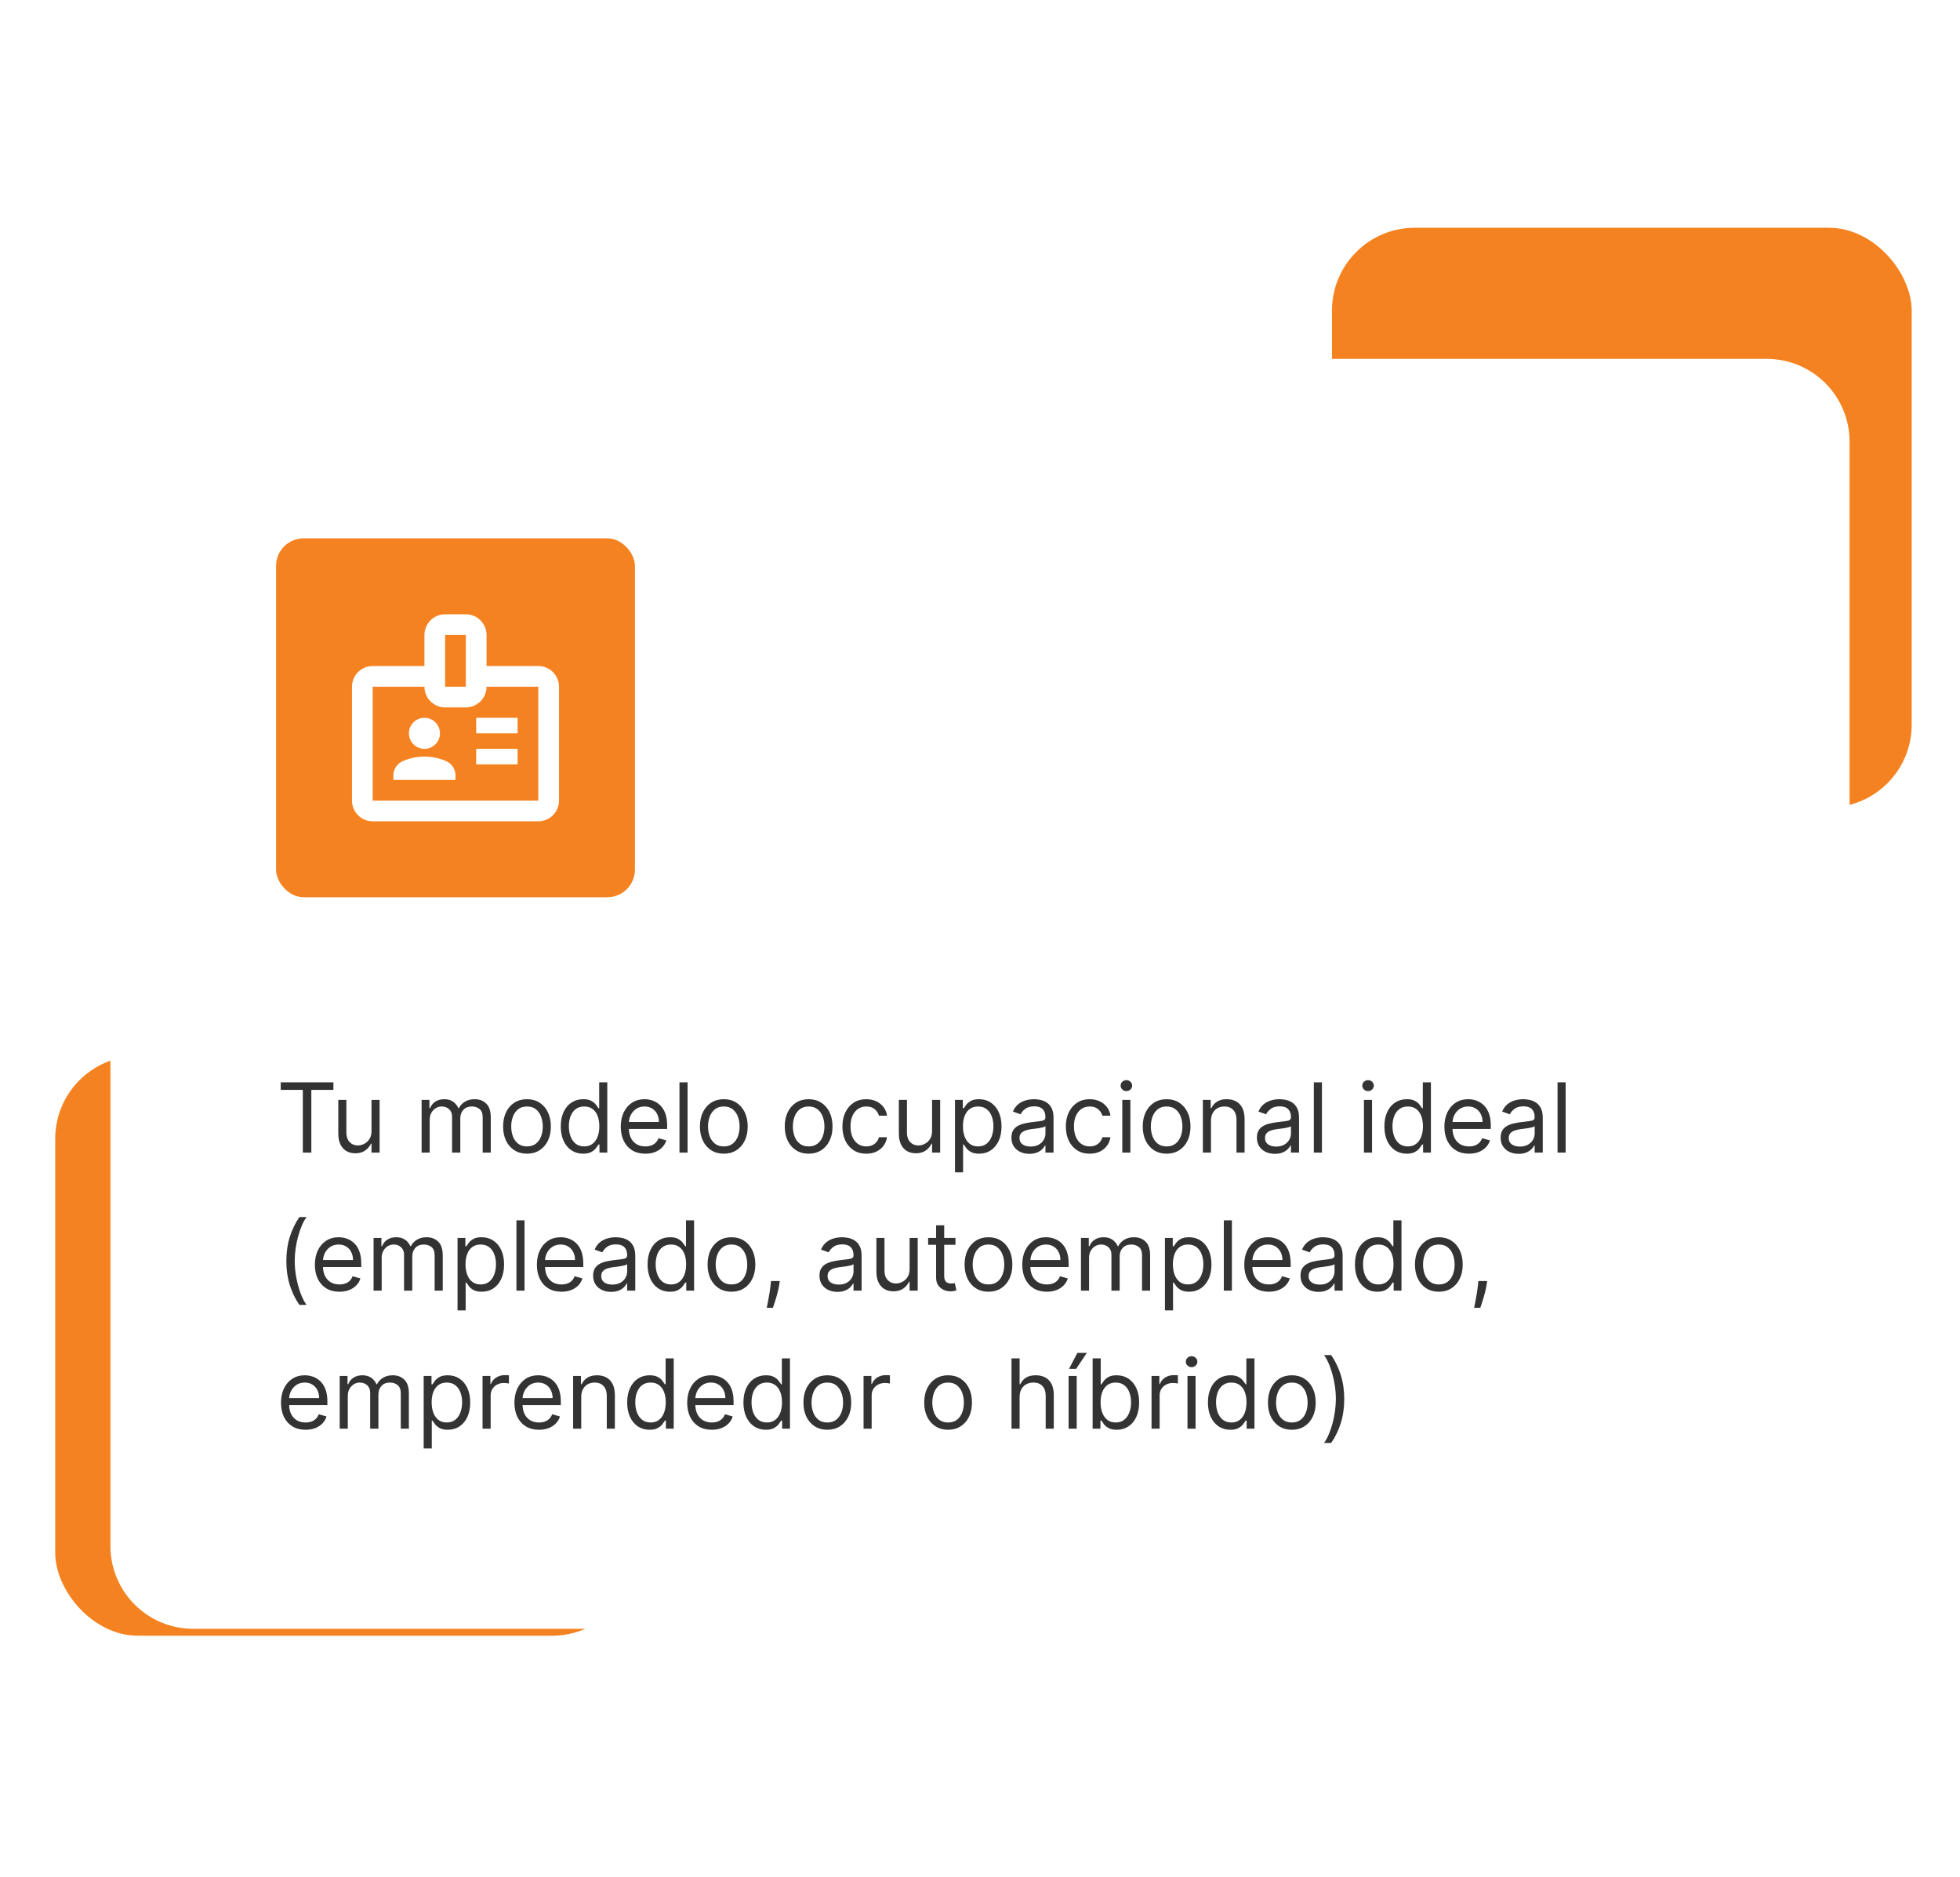 <svg width="284" height="272" viewBox="0 0 284 272" fill="none" xmlns="http://www.w3.org/2000/svg">
<rect x="193" y="33" width="84" height="84" rx="12" fill="#F58220"/>
<rect x="8" y="153" width="84" height="84" rx="12" fill="#F58220"/>
<g filter="url(#filter0_dd_21_4226)">
<path d="M16 56C16 49.373 21.373 44 28 44H256C262.627 44 268 49.373 268 56V216C268 222.627 262.627 228 256 228H28C21.373 228 16 222.627 16 216V56Z" fill="white"/>
<g filter="url(#filter1_dd_21_4226)">
<rect x="40" y="68" width="52" height="52" rx="4" fill="#F58220"/>
<path d="M75 94H69V96.25H75V94Z" fill="white"/>
<path d="M75 98.5H69V100.75H75V98.5Z" fill="white"/>
<path d="M78 86.5H70.5V82C70.5 80.35 69.15 79 67.5 79H64.5C62.85 79 61.5 80.35 61.5 82V86.5H54C52.35 86.5 51 87.85 51 89.5V106C51 107.65 52.35 109 54 109H78C79.65 109 81 107.65 81 106V89.5C81 87.85 79.65 86.5 78 86.5ZM64.5 82H67.5V89.5H64.5V82ZM78 106H54V89.5H61.5C61.5 91.15 62.85 92.5 64.5 92.5H67.5C69.15 92.5 70.5 91.15 70.5 89.5H78V106Z" fill="white"/>
<path d="M61.5 98.5C62.743 98.5 63.75 97.493 63.75 96.25C63.75 95.007 62.743 94 61.5 94C60.257 94 59.25 95.007 59.25 96.25C59.25 97.493 60.257 98.5 61.5 98.5Z" fill="white"/>
<path d="M64.62 100.27C63.66 99.85 62.61 99.625 61.5 99.625C60.39 99.625 59.34 99.85 58.38 100.27C57.54 100.63 57 101.44 57 102.355V103H66V102.355C66 101.44 65.46 100.63 64.62 100.27Z" fill="white"/>
</g>
<path d="M40.676 149.912V148.818H48.312V149.912H45.111V159H43.878V149.912H40.676ZM53.83 155.878V151.364H55.003V159H53.83V157.707H53.75C53.571 158.095 53.293 158.425 52.915 158.697C52.537 158.965 52.06 159.099 51.483 159.099C51.006 159.099 50.582 158.995 50.21 158.786C49.839 158.574 49.547 158.256 49.335 157.832C49.123 157.404 49.017 156.866 49.017 156.216V151.364H50.191V156.136C50.191 156.693 50.346 157.137 50.658 157.469C50.973 157.8 51.374 157.966 51.861 157.966C52.153 157.966 52.449 157.891 52.751 157.742C53.056 157.593 53.311 157.364 53.517 157.056C53.725 156.748 53.83 156.355 53.83 155.878ZM61.09 159V151.364H62.223V152.557H62.322C62.481 152.149 62.738 151.833 63.093 151.607C63.448 151.379 63.874 151.264 64.371 151.264C64.874 151.264 65.294 151.379 65.629 151.607C65.967 151.833 66.23 152.149 66.419 152.557H66.499C66.694 152.162 66.987 151.849 67.379 151.617C67.77 151.382 68.239 151.264 68.785 151.264C69.468 151.264 70.027 151.478 70.461 151.906C70.895 152.33 71.112 152.991 71.112 153.889V159H69.939V153.889C69.939 153.326 69.785 152.923 69.477 152.681C69.168 152.439 68.805 152.318 68.388 152.318C67.851 152.318 67.435 152.481 67.14 152.805C66.845 153.127 66.697 153.535 66.697 154.028V159H65.504V153.77C65.504 153.336 65.363 152.986 65.082 152.721C64.8 152.452 64.437 152.318 63.993 152.318C63.688 152.318 63.403 152.399 63.138 152.562C62.876 152.724 62.664 152.95 62.501 153.238C62.342 153.523 62.263 153.853 62.263 154.227V159H61.09ZM76.36 159.159C75.67 159.159 75.066 158.995 74.545 158.667C74.028 158.339 73.624 157.88 73.332 157.29C73.044 156.7 72.9 156.01 72.9 155.222C72.9 154.426 73.044 153.732 73.332 153.138C73.624 152.545 74.028 152.085 74.545 151.756C75.066 151.428 75.67 151.264 76.36 151.264C77.049 151.264 77.652 151.428 78.169 151.756C78.69 152.085 79.094 152.545 79.382 153.138C79.674 153.732 79.82 154.426 79.82 155.222C79.82 156.01 79.674 156.7 79.382 157.29C79.094 157.88 78.69 158.339 78.169 158.667C77.652 158.995 77.049 159.159 76.36 159.159ZM76.36 158.105C76.883 158.105 77.314 157.971 77.652 157.702C77.99 157.434 78.241 157.081 78.403 156.643C78.566 156.206 78.647 155.732 78.647 155.222C78.647 154.711 78.566 154.236 78.403 153.795C78.241 153.354 77.99 152.998 77.652 152.726C77.314 152.454 76.883 152.318 76.36 152.318C75.836 152.318 75.405 152.454 75.067 152.726C74.729 152.998 74.479 153.354 74.316 153.795C74.154 154.236 74.073 154.711 74.073 155.222C74.073 155.732 74.154 156.206 74.316 156.643C74.479 157.081 74.729 157.434 75.067 157.702C75.405 157.971 75.836 158.105 76.36 158.105ZM84.495 159.159C83.858 159.159 83.296 158.998 82.809 158.677C82.322 158.352 81.941 157.895 81.666 157.305C81.391 156.711 81.253 156.01 81.253 155.202C81.253 154.4 81.391 153.704 81.666 153.114C81.941 152.524 82.324 152.068 82.814 151.746C83.305 151.425 83.871 151.264 84.514 151.264C85.011 151.264 85.404 151.347 85.693 151.513C85.984 151.675 86.206 151.861 86.359 152.07C86.515 152.275 86.636 152.444 86.722 152.577H86.821V148.818H87.995V159H86.861V157.827H86.722C86.636 157.966 86.513 158.142 86.354 158.354C86.195 158.562 85.968 158.75 85.673 158.915C85.378 159.078 84.985 159.159 84.495 159.159ZM84.654 158.105C85.124 158.105 85.522 157.982 85.847 157.737C86.172 157.489 86.418 157.146 86.588 156.708C86.757 156.267 86.841 155.759 86.841 155.182C86.841 154.612 86.758 154.113 86.593 153.685C86.427 153.254 86.181 152.92 85.857 152.681C85.532 152.439 85.131 152.318 84.654 152.318C84.156 152.318 83.742 152.446 83.411 152.701C83.083 152.953 82.836 153.296 82.67 153.73C82.507 154.161 82.426 154.645 82.426 155.182C82.426 155.725 82.509 156.219 82.675 156.663C82.844 157.104 83.093 157.455 83.421 157.717C83.752 157.976 84.163 158.105 84.654 158.105ZM93.508 159.159C92.772 159.159 92.138 158.997 91.604 158.672C91.074 158.344 90.664 157.886 90.376 157.3C90.091 156.71 89.948 156.024 89.948 155.241C89.948 154.459 90.091 153.77 90.376 153.173C90.664 152.573 91.065 152.106 91.579 151.771C92.096 151.433 92.699 151.264 93.389 151.264C93.786 151.264 94.179 151.33 94.567 151.463C94.955 151.596 95.308 151.811 95.626 152.109C95.944 152.404 96.198 152.795 96.386 153.283C96.576 153.77 96.67 154.37 96.67 155.082V155.58H90.784V154.565H95.477C95.477 154.134 95.391 153.75 95.218 153.412C95.049 153.074 94.807 152.807 94.492 152.612C94.181 152.416 93.813 152.318 93.389 152.318C92.921 152.318 92.517 152.434 92.176 152.666C91.838 152.895 91.577 153.193 91.395 153.561C91.213 153.929 91.122 154.323 91.122 154.744V155.42C91.122 155.997 91.221 156.486 91.42 156.887C91.622 157.285 91.902 157.588 92.26 157.797C92.618 158.002 93.034 158.105 93.508 158.105C93.816 158.105 94.095 158.062 94.343 157.976C94.595 157.886 94.812 157.754 94.995 157.578C95.177 157.399 95.318 157.177 95.417 156.912L96.551 157.23C96.431 157.615 96.231 157.953 95.949 158.244C95.667 158.533 95.319 158.758 94.905 158.92C94.491 159.08 94.025 159.159 93.508 159.159ZM99.628 148.818V159H98.455V148.818H99.628ZM104.879 159.159C104.19 159.159 103.585 158.995 103.065 158.667C102.548 158.339 102.143 157.88 101.852 157.29C101.563 156.7 101.419 156.01 101.419 155.222C101.419 154.426 101.563 153.732 101.852 153.138C102.143 152.545 102.548 152.085 103.065 151.756C103.585 151.428 104.19 151.264 104.879 151.264C105.569 151.264 106.172 151.428 106.689 151.756C107.209 152.085 107.614 152.545 107.902 153.138C108.194 153.732 108.339 154.426 108.339 155.222C108.339 156.01 108.194 156.7 107.902 157.29C107.614 157.88 107.209 158.339 106.689 158.667C106.172 158.995 105.569 159.159 104.879 159.159ZM104.879 158.105C105.403 158.105 105.834 157.971 106.172 157.702C106.51 157.434 106.76 157.081 106.923 156.643C107.085 156.206 107.166 155.732 107.166 155.222C107.166 154.711 107.085 154.236 106.923 153.795C106.76 153.354 106.51 152.998 106.172 152.726C105.834 152.454 105.403 152.318 104.879 152.318C104.356 152.318 103.925 152.454 103.587 152.726C103.249 152.998 102.998 153.354 102.836 153.795C102.674 154.236 102.592 154.711 102.592 155.222C102.592 155.732 102.674 156.206 102.836 156.643C102.998 157.081 103.249 157.434 103.587 157.702C103.925 157.971 104.356 158.105 104.879 158.105ZM117.17 159.159C116.481 159.159 115.876 158.995 115.356 158.667C114.839 158.339 114.434 157.88 114.143 157.29C113.854 156.7 113.71 156.01 113.71 155.222C113.71 154.426 113.854 153.732 114.143 153.138C114.434 152.545 114.839 152.085 115.356 151.756C115.876 151.428 116.481 151.264 117.17 151.264C117.86 151.264 118.463 151.428 118.98 151.756C119.5 152.085 119.905 152.545 120.193 153.138C120.485 153.732 120.631 154.426 120.631 155.222C120.631 156.01 120.485 156.7 120.193 157.29C119.905 157.88 119.5 158.339 118.98 158.667C118.463 158.995 117.86 159.159 117.17 159.159ZM117.17 158.105C117.694 158.105 118.125 157.971 118.463 157.702C118.801 157.434 119.051 157.081 119.214 156.643C119.376 156.206 119.457 155.732 119.457 155.222C119.457 154.711 119.376 154.236 119.214 153.795C119.051 153.354 118.801 152.998 118.463 152.726C118.125 152.454 117.694 152.318 117.17 152.318C116.647 152.318 116.216 152.454 115.878 152.726C115.54 152.998 115.289 153.354 115.127 153.795C114.965 154.236 114.883 154.711 114.883 155.222C114.883 155.732 114.965 156.206 115.127 156.643C115.289 157.081 115.54 157.434 115.878 157.702C116.216 157.971 116.647 158.105 117.17 158.105ZM125.524 159.159C124.808 159.159 124.191 158.99 123.674 158.652C123.157 158.314 122.76 157.848 122.481 157.255C122.203 156.662 122.064 155.984 122.064 155.222C122.064 154.446 122.206 153.762 122.491 153.168C122.779 152.572 123.181 152.106 123.694 151.771C124.211 151.433 124.815 151.264 125.504 151.264C126.041 151.264 126.525 151.364 126.956 151.562C127.386 151.761 127.739 152.04 128.015 152.398C128.29 152.756 128.46 153.173 128.527 153.651H127.353C127.264 153.303 127.065 152.994 126.757 152.726C126.452 152.454 126.041 152.318 125.524 152.318C125.066 152.318 124.665 152.437 124.321 152.676C123.979 152.911 123.712 153.245 123.52 153.675C123.331 154.103 123.237 154.605 123.237 155.182C123.237 155.772 123.33 156.286 123.515 156.723C123.704 157.161 123.969 157.5 124.311 157.742C124.655 157.984 125.06 158.105 125.524 158.105C125.829 158.105 126.105 158.052 126.354 157.946C126.603 157.84 126.813 157.688 126.985 157.489C127.158 157.29 127.28 157.051 127.353 156.773H128.527C128.46 157.223 128.296 157.629 128.034 157.991C127.776 158.349 127.433 158.634 127.005 158.846C126.581 159.055 126.087 159.159 125.524 159.159ZM135.054 155.878V151.364H136.228V159H135.054V157.707H134.975C134.796 158.095 134.517 158.425 134.14 158.697C133.762 158.965 133.284 159.099 132.708 159.099C132.23 159.099 131.806 158.995 131.435 158.786C131.064 158.574 130.772 158.256 130.56 157.832C130.348 157.404 130.242 156.866 130.242 156.216V151.364H131.415V156.136C131.415 156.693 131.571 157.137 131.882 157.469C132.197 157.8 132.598 157.966 133.086 157.966C133.377 157.966 133.674 157.891 133.975 157.742C134.28 157.593 134.536 157.364 134.741 157.056C134.95 156.748 135.054 156.355 135.054 155.878ZM138.377 161.864V151.364H139.51V152.577H139.649C139.735 152.444 139.855 152.275 140.007 152.07C140.163 151.861 140.385 151.675 140.673 151.513C140.965 151.347 141.36 151.264 141.857 151.264C142.5 151.264 143.066 151.425 143.557 151.746C144.048 152.068 144.43 152.524 144.705 153.114C144.981 153.704 145.118 154.4 145.118 155.202C145.118 156.01 144.981 156.711 144.705 157.305C144.43 157.895 144.049 158.352 143.562 158.677C143.075 158.998 142.513 159.159 141.877 159.159C141.386 159.159 140.993 159.078 140.698 158.915C140.403 158.75 140.176 158.562 140.017 158.354C139.858 158.142 139.735 157.966 139.649 157.827H139.55V161.864H138.377ZM139.53 155.182C139.53 155.759 139.615 156.267 139.784 156.708C139.953 157.146 140.2 157.489 140.524 157.737C140.849 157.982 141.247 158.105 141.718 158.105C142.208 158.105 142.617 157.976 142.945 157.717C143.277 157.455 143.526 157.104 143.691 156.663C143.86 156.219 143.945 155.725 143.945 155.182C143.945 154.645 143.862 154.161 143.696 153.73C143.534 153.296 143.287 152.953 142.955 152.701C142.627 152.446 142.215 152.318 141.718 152.318C141.24 152.318 140.839 152.439 140.514 152.681C140.19 152.92 139.944 153.254 139.779 153.685C139.613 154.113 139.53 154.612 139.53 155.182ZM149.155 159.179C148.671 159.179 148.232 159.088 147.838 158.906C147.443 158.72 147.13 158.453 146.898 158.105C146.666 157.754 146.55 157.33 146.55 156.832C146.55 156.395 146.636 156.04 146.808 155.768C146.981 155.493 147.211 155.278 147.499 155.122C147.788 154.966 148.106 154.85 148.454 154.774C148.805 154.695 149.158 154.632 149.513 154.585C149.977 154.526 150.353 154.481 150.642 154.451C150.933 154.418 151.145 154.363 151.278 154.287C151.414 154.211 151.482 154.078 151.482 153.889V153.849C151.482 153.359 151.347 152.978 151.079 152.706C150.814 152.434 150.411 152.298 149.871 152.298C149.311 152.298 148.872 152.421 148.553 152.666C148.235 152.911 148.012 153.173 147.882 153.452L146.769 153.054C146.968 152.59 147.233 152.229 147.564 151.97C147.899 151.708 148.263 151.526 148.658 151.423C149.056 151.317 149.447 151.264 149.831 151.264C150.076 151.264 150.358 151.294 150.676 151.354C150.998 151.41 151.308 151.528 151.606 151.707C151.908 151.886 152.158 152.156 152.357 152.517C152.556 152.878 152.655 153.362 152.655 153.969V159H151.482V157.966H151.422C151.343 158.132 151.21 158.309 151.024 158.498C150.839 158.687 150.592 158.848 150.284 158.98C149.975 159.113 149.599 159.179 149.155 159.179ZM149.334 158.125C149.798 158.125 150.189 158.034 150.507 157.852C150.829 157.669 151.071 157.434 151.233 157.146C151.399 156.857 151.482 156.554 151.482 156.236V155.162C151.432 155.222 151.323 155.276 151.154 155.326C150.988 155.372 150.796 155.414 150.577 155.45C150.361 155.483 150.151 155.513 149.945 155.54C149.743 155.563 149.579 155.583 149.453 155.599C149.148 155.639 148.863 155.704 148.598 155.793C148.336 155.879 148.124 156.01 147.962 156.186C147.803 156.358 147.723 156.594 147.723 156.892C147.723 157.3 147.874 157.608 148.176 157.817C148.481 158.022 148.867 158.125 149.334 158.125ZM157.899 159.159C157.183 159.159 156.566 158.99 156.049 158.652C155.532 158.314 155.135 157.848 154.856 157.255C154.578 156.662 154.439 155.984 154.439 155.222C154.439 154.446 154.581 153.762 154.866 153.168C155.154 152.572 155.556 152.106 156.069 151.771C156.586 151.433 157.19 151.264 157.879 151.264C158.416 151.264 158.9 151.364 159.331 151.562C159.761 151.761 160.114 152.04 160.39 152.398C160.665 152.756 160.835 153.173 160.902 153.651H159.728C159.639 153.303 159.44 152.994 159.132 152.726C158.827 152.454 158.416 152.318 157.899 152.318C157.441 152.318 157.04 152.437 156.696 152.676C156.354 152.911 156.087 153.245 155.895 153.675C155.706 154.103 155.612 154.605 155.612 155.182C155.612 155.772 155.705 156.286 155.89 156.723C156.079 157.161 156.344 157.5 156.686 157.742C157.03 157.984 157.435 158.105 157.899 158.105C158.204 158.105 158.48 158.052 158.729 157.946C158.978 157.84 159.188 157.688 159.36 157.489C159.533 157.29 159.655 157.051 159.728 156.773H160.902C160.835 157.223 160.671 157.629 160.409 157.991C160.151 158.349 159.808 158.634 159.38 158.846C158.956 159.055 158.462 159.159 157.899 159.159ZM162.617 159V151.364H163.79V159H162.617ZM163.213 150.091C162.985 150.091 162.788 150.013 162.622 149.857C162.459 149.701 162.378 149.514 162.378 149.295C162.378 149.077 162.459 148.889 162.622 148.734C162.788 148.578 162.985 148.5 163.213 148.5C163.442 148.5 163.638 148.578 163.8 148.734C163.966 148.889 164.049 149.077 164.049 149.295C164.049 149.514 163.966 149.701 163.8 149.857C163.638 150.013 163.442 150.091 163.213 150.091ZM169.041 159.159C168.352 159.159 167.747 158.995 167.227 158.667C166.71 158.339 166.305 157.88 166.014 157.29C165.725 156.7 165.581 156.01 165.581 155.222C165.581 154.426 165.725 153.732 166.014 153.138C166.305 152.545 166.71 152.085 167.227 151.756C167.747 151.428 168.352 151.264 169.041 151.264C169.731 151.264 170.334 151.428 170.851 151.756C171.371 152.085 171.776 152.545 172.064 153.138C172.356 153.732 172.502 154.426 172.502 155.222C172.502 156.01 172.356 156.7 172.064 157.29C171.776 157.88 171.371 158.339 170.851 158.667C170.334 158.995 169.731 159.159 169.041 159.159ZM169.041 158.105C169.565 158.105 169.996 157.971 170.334 157.702C170.672 157.434 170.922 157.081 171.085 156.643C171.247 156.206 171.328 155.732 171.328 155.222C171.328 154.711 171.247 154.236 171.085 153.795C170.922 153.354 170.672 152.998 170.334 152.726C169.996 152.454 169.565 152.318 169.041 152.318C168.518 152.318 168.087 152.454 167.749 152.726C167.411 152.998 167.16 153.354 166.998 153.795C166.836 154.236 166.754 154.711 166.754 155.222C166.754 155.732 166.836 156.206 166.998 156.643C167.16 157.081 167.411 157.434 167.749 157.702C168.087 157.971 168.518 158.105 169.041 158.105ZM175.466 154.406V159H174.293V151.364H175.426V152.557H175.526C175.705 152.169 175.976 151.857 176.341 151.622C176.705 151.384 177.176 151.264 177.753 151.264C178.27 151.264 178.722 151.37 179.11 151.582C179.498 151.791 179.799 152.109 180.015 152.537C180.23 152.961 180.338 153.498 180.338 154.148V159H179.165V154.227C179.165 153.627 179.009 153.16 178.697 152.825C178.386 152.487 177.958 152.318 177.415 152.318C177.04 152.318 176.705 152.399 176.411 152.562C176.119 152.724 175.888 152.961 175.719 153.273C175.55 153.584 175.466 153.962 175.466 154.406ZM184.729 159.179C184.245 159.179 183.806 159.088 183.412 158.906C183.017 158.72 182.704 158.453 182.472 158.105C182.24 157.754 182.124 157.33 182.124 156.832C182.124 156.395 182.21 156.04 182.383 155.768C182.555 155.493 182.785 155.278 183.074 155.122C183.362 154.966 183.68 154.85 184.028 154.774C184.38 154.695 184.733 154.632 185.087 154.585C185.551 154.526 185.927 154.481 186.216 154.451C186.507 154.418 186.72 154.363 186.852 154.287C186.988 154.211 187.056 154.078 187.056 153.889V153.849C187.056 153.359 186.922 152.978 186.653 152.706C186.388 152.434 185.985 152.298 185.445 152.298C184.885 152.298 184.446 152.421 184.128 152.666C183.809 152.911 183.586 153.173 183.456 153.452L182.343 153.054C182.542 152.59 182.807 152.229 183.138 151.97C183.473 151.708 183.838 151.526 184.232 151.423C184.63 151.317 185.021 151.264 185.405 151.264C185.651 151.264 185.932 151.294 186.251 151.354C186.572 151.41 186.882 151.528 187.18 151.707C187.482 151.886 187.732 152.156 187.931 152.517C188.13 152.878 188.229 153.362 188.229 153.969V159H187.056V157.966H186.996C186.917 158.132 186.784 158.309 186.599 158.498C186.413 158.687 186.166 158.848 185.858 158.98C185.55 159.113 185.173 159.179 184.729 159.179ZM184.908 158.125C185.372 158.125 185.763 158.034 186.081 157.852C186.403 157.669 186.645 157.434 186.807 157.146C186.973 156.857 187.056 156.554 187.056 156.236V155.162C187.006 155.222 186.897 155.276 186.728 155.326C186.562 155.372 186.37 155.414 186.151 155.45C185.936 155.483 185.725 155.513 185.52 155.54C185.318 155.563 185.153 155.583 185.028 155.599C184.723 155.639 184.438 155.704 184.172 155.793C183.911 155.879 183.698 156.01 183.536 156.186C183.377 156.358 183.297 156.594 183.297 156.892C183.297 157.3 183.448 157.608 183.75 157.817C184.055 158.022 184.441 158.125 184.908 158.125ZM191.544 148.818V159H190.371V148.818H191.544ZM197.631 159V151.364H198.804V159H197.631ZM198.227 150.091C197.998 150.091 197.801 150.013 197.635 149.857C197.473 149.701 197.392 149.514 197.392 149.295C197.392 149.077 197.473 148.889 197.635 148.734C197.801 148.578 197.998 148.5 198.227 148.5C198.456 148.5 198.651 148.578 198.814 148.734C198.979 148.889 199.062 149.077 199.062 149.295C199.062 149.514 198.979 149.701 198.814 149.857C198.651 150.013 198.456 150.091 198.227 150.091ZM203.836 159.159C203.2 159.159 202.638 158.998 202.151 158.677C201.664 158.352 201.283 157.895 201.007 157.305C200.732 156.711 200.595 156.01 200.595 155.202C200.595 154.4 200.732 153.704 201.007 153.114C201.283 152.524 201.665 152.068 202.156 151.746C202.646 151.425 203.213 151.264 203.856 151.264C204.353 151.264 204.746 151.347 205.034 151.513C205.326 151.675 205.548 151.861 205.701 152.07C205.856 152.275 205.977 152.444 206.064 152.577H206.163V148.818H207.336V159H206.203V157.827H206.064C205.977 157.966 205.855 158.142 205.696 158.354C205.537 158.562 205.31 158.75 205.015 158.915C204.72 159.078 204.327 159.159 203.836 159.159ZM203.995 158.105C204.466 158.105 204.864 157.982 205.189 157.737C205.513 157.489 205.76 157.146 205.929 156.708C206.098 156.267 206.183 155.759 206.183 155.182C206.183 154.612 206.1 154.113 205.934 153.685C205.769 153.254 205.523 152.92 205.199 152.681C204.874 152.439 204.473 152.318 203.995 152.318C203.498 152.318 203.084 152.446 202.752 152.701C202.424 152.953 202.177 153.296 202.012 153.73C201.849 154.161 201.768 154.645 201.768 155.182C201.768 155.725 201.851 156.219 202.017 156.663C202.186 157.104 202.434 157.455 202.762 157.717C203.094 157.976 203.505 158.105 203.995 158.105ZM212.85 159.159C212.114 159.159 211.479 158.997 210.946 158.672C210.415 158.344 210.006 157.886 209.718 157.3C209.433 156.71 209.29 156.024 209.29 155.241C209.29 154.459 209.433 153.77 209.718 153.173C210.006 152.573 210.407 152.106 210.921 151.771C211.438 151.433 212.041 151.264 212.73 151.264C213.128 151.264 213.521 151.33 213.909 151.463C214.297 151.596 214.65 151.811 214.968 152.109C215.286 152.404 215.539 152.795 215.728 153.283C215.917 153.77 216.012 154.37 216.012 155.082V155.58H210.125V154.565H214.819C214.819 154.134 214.732 153.75 214.56 153.412C214.391 153.074 214.149 152.807 213.834 152.612C213.523 152.416 213.155 152.318 212.73 152.318C212.263 152.318 211.859 152.434 211.517 152.666C211.179 152.895 210.919 153.193 210.737 153.561C210.555 153.929 210.463 154.323 210.463 154.744V155.42C210.463 155.997 210.563 156.486 210.762 156.887C210.964 157.285 211.244 157.588 211.602 157.797C211.96 158.002 212.376 158.105 212.85 158.105C213.158 158.105 213.436 158.062 213.685 157.976C213.937 157.886 214.154 157.754 214.336 157.578C214.519 157.399 214.659 157.177 214.759 156.912L215.892 157.23C215.773 157.615 215.573 157.953 215.291 158.244C215.009 158.533 214.661 158.758 214.247 158.92C213.833 159.08 213.367 159.159 212.85 159.159ZM220.044 159.179C219.56 159.179 219.121 159.088 218.726 158.906C218.332 158.72 218.019 158.453 217.787 158.105C217.555 157.754 217.439 157.33 217.439 156.832C217.439 156.395 217.525 156.04 217.697 155.768C217.869 155.493 218.1 155.278 218.388 155.122C218.676 154.966 218.995 154.85 219.343 154.774C219.694 154.695 220.047 154.632 220.402 154.585C220.866 154.526 221.242 154.481 221.53 154.451C221.822 154.418 222.034 154.363 222.167 154.287C222.302 154.211 222.37 154.078 222.37 153.889V153.849C222.37 153.359 222.236 152.978 221.968 152.706C221.703 152.434 221.3 152.298 220.76 152.298C220.199 152.298 219.76 152.421 219.442 152.666C219.124 152.911 218.9 153.173 218.771 153.452L217.657 153.054C217.856 152.59 218.121 152.229 218.453 151.97C218.788 151.708 219.152 151.526 219.547 151.423C219.944 151.317 220.335 151.264 220.72 151.264C220.965 151.264 221.247 151.294 221.565 151.354C221.886 151.41 222.196 151.528 222.495 151.707C222.796 151.886 223.047 152.156 223.245 152.517C223.444 152.878 223.544 153.362 223.544 153.969V159H222.37V157.966H222.311C222.231 158.132 222.099 158.309 221.913 158.498C221.727 158.687 221.48 158.848 221.172 158.98C220.864 159.113 220.488 159.179 220.044 159.179ZM220.223 158.125C220.687 158.125 221.078 158.034 221.396 157.852C221.717 157.669 221.959 157.434 222.122 157.146C222.288 156.857 222.37 156.554 222.37 156.236V155.162C222.321 155.222 222.211 155.276 222.042 155.326C221.877 155.372 221.684 155.414 221.466 155.45C221.25 155.483 221.04 155.513 220.834 155.54C220.632 155.563 220.468 155.583 220.342 155.599C220.037 155.639 219.752 155.704 219.487 155.793C219.225 155.879 219.013 156.01 218.85 156.186C218.691 156.358 218.612 156.594 218.612 156.892C218.612 157.3 218.763 157.608 219.064 157.817C219.369 158.022 219.755 158.125 220.223 158.125ZM226.858 148.818V159H225.685V148.818H226.858ZM41.492 174.705C41.492 173.452 41.654 172.3 41.979 171.249C42.307 170.195 42.774 169.226 43.381 168.341H44.415C44.176 168.669 43.952 169.073 43.744 169.554C43.538 170.031 43.358 170.557 43.202 171.13C43.046 171.7 42.923 172.29 42.834 172.9C42.748 173.51 42.705 174.111 42.705 174.705C42.705 175.493 42.781 176.294 42.933 177.106C43.086 177.918 43.291 178.672 43.55 179.368C43.808 180.064 44.097 180.631 44.415 181.068H43.381C42.774 180.183 42.307 179.215 41.979 178.165C41.654 177.111 41.492 175.957 41.492 174.705ZM49.184 179.159C48.448 179.159 47.813 178.997 47.28 178.672C46.749 178.344 46.34 177.886 46.052 177.3C45.767 176.71 45.624 176.024 45.624 175.241C45.624 174.459 45.767 173.77 46.052 173.173C46.34 172.573 46.741 172.106 47.255 171.771C47.772 171.433 48.375 171.264 49.065 171.264C49.462 171.264 49.855 171.33 50.243 171.463C50.63 171.596 50.983 171.811 51.302 172.109C51.62 172.404 51.873 172.795 52.062 173.283C52.251 173.77 52.346 174.37 52.346 175.082V175.58H46.459V174.565H51.153C51.153 174.134 51.066 173.75 50.894 173.412C50.725 173.074 50.483 172.807 50.168 172.612C49.857 172.416 49.489 172.318 49.065 172.318C48.597 172.318 48.193 172.434 47.851 172.666C47.513 172.895 47.253 173.193 47.071 173.561C46.889 173.929 46.797 174.323 46.797 174.744V175.42C46.797 175.997 46.897 176.486 47.096 176.887C47.298 177.285 47.578 177.588 47.936 177.797C48.294 178.002 48.71 178.105 49.184 178.105C49.492 178.105 49.77 178.062 50.019 177.976C50.271 177.886 50.488 177.754 50.67 177.578C50.853 177.399 50.993 177.177 51.093 176.912L52.226 177.23C52.107 177.615 51.907 177.953 51.625 178.244C51.343 178.533 50.995 178.758 50.581 178.92C50.166 179.08 49.701 179.159 49.184 179.159ZM54.13 179V171.364H55.264V172.557H55.364C55.523 172.149 55.779 171.833 56.134 171.607C56.489 171.379 56.915 171.264 57.412 171.264C57.916 171.264 58.335 171.379 58.67 171.607C59.008 171.833 59.271 172.149 59.46 172.557H59.54C59.735 172.162 60.029 171.849 60.42 171.617C60.811 171.382 61.28 171.264 61.827 171.264C62.509 171.264 63.068 171.478 63.502 171.906C63.936 172.33 64.153 172.991 64.153 173.889V179H62.98V173.889C62.98 173.326 62.826 172.923 62.518 172.681C62.209 172.439 61.846 172.318 61.429 172.318C60.892 172.318 60.476 172.481 60.181 172.805C59.886 173.127 59.739 173.535 59.739 174.028V179H58.545V173.77C58.545 173.336 58.404 172.986 58.123 172.721C57.841 172.452 57.478 172.318 57.034 172.318C56.729 172.318 56.444 172.399 56.179 172.562C55.917 172.724 55.705 172.95 55.542 173.238C55.383 173.523 55.304 173.853 55.304 174.227V179H54.13ZM66.299 181.864V171.364H67.432V172.577H67.571C67.657 172.444 67.777 172.275 67.929 172.07C68.085 171.861 68.307 171.675 68.595 171.513C68.887 171.347 69.281 171.264 69.779 171.264C70.422 171.264 70.988 171.425 71.479 171.746C71.969 172.068 72.352 172.524 72.627 173.114C72.902 173.704 73.04 174.4 73.04 175.202C73.04 176.01 72.902 176.711 72.627 177.305C72.352 177.895 71.971 178.352 71.484 178.677C70.997 178.998 70.435 179.159 69.799 179.159C69.308 179.159 68.915 179.078 68.62 178.915C68.325 178.75 68.098 178.562 67.939 178.354C67.78 178.142 67.657 177.966 67.571 177.827H67.472V181.864H66.299ZM67.452 175.182C67.452 175.759 67.536 176.267 67.705 176.708C67.874 177.146 68.121 177.489 68.446 177.737C68.771 177.982 69.169 178.105 69.639 178.105C70.13 178.105 70.539 177.976 70.867 177.717C71.199 177.455 71.447 177.104 71.613 176.663C71.782 176.219 71.867 175.725 71.867 175.182C71.867 174.645 71.784 174.161 71.618 173.73C71.456 173.296 71.209 172.953 70.877 172.701C70.549 172.446 70.136 172.318 69.639 172.318C69.162 172.318 68.761 172.439 68.436 172.681C68.111 172.92 67.866 173.254 67.701 173.685C67.535 174.113 67.452 174.612 67.452 175.182ZM76.003 168.818V179H74.83V168.818H76.003ZM81.354 179.159C80.618 179.159 79.983 178.997 79.45 178.672C78.919 178.344 78.51 177.886 78.222 177.3C77.937 176.71 77.794 176.024 77.794 175.241C77.794 174.459 77.937 173.77 78.222 173.173C78.51 172.573 78.911 172.106 79.425 171.771C79.942 171.433 80.545 171.264 81.234 171.264C81.632 171.264 82.025 171.33 82.413 171.463C82.8 171.596 83.153 171.811 83.472 172.109C83.79 172.404 84.043 172.795 84.232 173.283C84.421 173.77 84.516 174.37 84.516 175.082V175.58H78.629V174.565H83.322C83.322 174.134 83.236 173.75 83.064 173.412C82.895 173.074 82.653 172.807 82.338 172.612C82.026 172.416 81.659 172.318 81.234 172.318C80.767 172.318 80.363 172.434 80.021 172.666C79.683 172.895 79.423 173.193 79.241 173.561C79.058 173.929 78.967 174.323 78.967 174.744V175.42C78.967 175.997 79.067 176.486 79.266 176.887C79.468 177.285 79.748 177.588 80.106 177.797C80.464 178.002 80.88 178.105 81.354 178.105C81.662 178.105 81.94 178.062 82.189 177.976C82.441 177.886 82.658 177.754 82.84 177.578C83.022 177.399 83.163 177.177 83.263 176.912L84.396 177.23C84.277 177.615 84.076 177.953 83.795 178.244C83.513 178.533 83.165 178.758 82.751 178.92C82.336 179.08 81.871 179.159 81.354 179.159ZM88.548 179.179C88.064 179.179 87.624 179.088 87.23 178.906C86.836 178.72 86.522 178.453 86.29 178.105C86.058 177.754 85.942 177.33 85.942 176.832C85.942 176.395 86.029 176.04 86.201 175.768C86.373 175.493 86.604 175.278 86.892 175.122C87.18 174.966 87.499 174.85 87.847 174.774C88.198 174.695 88.551 174.632 88.906 174.585C89.37 174.526 89.746 174.481 90.034 174.451C90.326 174.418 90.538 174.363 90.671 174.287C90.806 174.211 90.874 174.078 90.874 173.889V173.849C90.874 173.359 90.74 172.978 90.472 172.706C90.206 172.434 89.804 172.298 89.263 172.298C88.703 172.298 88.264 172.421 87.946 172.666C87.628 172.911 87.404 173.173 87.275 173.452L86.161 173.054C86.36 172.59 86.625 172.229 86.957 171.97C87.291 171.708 87.656 171.526 88.05 171.423C88.448 171.317 88.839 171.264 89.224 171.264C89.469 171.264 89.751 171.294 90.069 171.354C90.39 171.41 90.7 171.528 90.999 171.707C91.3 171.886 91.55 172.156 91.749 172.517C91.948 172.878 92.048 173.362 92.048 173.969V179H90.874V177.966H90.815C90.735 178.132 90.603 178.309 90.417 178.498C90.231 178.687 89.984 178.848 89.676 178.98C89.368 179.113 88.992 179.179 88.548 179.179ZM88.727 178.125C89.191 178.125 89.582 178.034 89.9 177.852C90.221 177.669 90.463 177.434 90.626 177.146C90.791 176.857 90.874 176.554 90.874 176.236V175.162C90.825 175.222 90.715 175.276 90.546 175.326C90.38 175.372 90.188 175.414 89.969 175.45C89.754 175.483 89.544 175.513 89.338 175.54C89.136 175.563 88.972 175.583 88.846 175.599C88.541 175.639 88.256 175.704 87.991 175.793C87.729 175.879 87.517 176.01 87.354 176.186C87.195 176.358 87.116 176.594 87.116 176.892C87.116 177.3 87.267 177.608 87.568 177.817C87.873 178.022 88.259 178.125 88.727 178.125ZM97.073 179.159C96.436 179.159 95.874 178.998 95.387 178.677C94.9 178.352 94.519 177.895 94.244 177.305C93.969 176.711 93.831 176.01 93.831 175.202C93.831 174.4 93.969 173.704 94.244 173.114C94.519 172.524 94.902 172.068 95.392 171.746C95.883 171.425 96.45 171.264 97.093 171.264C97.59 171.264 97.982 171.347 98.271 171.513C98.562 171.675 98.784 171.861 98.937 172.07C99.093 172.275 99.214 172.444 99.3 172.577H99.399V168.818H100.573V179H99.439V177.827H99.3C99.214 177.966 99.091 178.142 98.932 178.354C98.773 178.562 98.546 178.75 98.251 178.915C97.956 179.078 97.563 179.159 97.073 179.159ZM97.232 178.105C97.702 178.105 98.1 177.982 98.425 177.737C98.75 177.489 98.997 177.146 99.166 176.708C99.335 176.267 99.419 175.759 99.419 175.182C99.419 174.612 99.336 174.113 99.171 173.685C99.005 173.254 98.76 172.92 98.435 172.681C98.11 172.439 97.709 172.318 97.232 172.318C96.735 172.318 96.32 172.446 95.989 172.701C95.661 172.953 95.414 173.296 95.248 173.73C95.086 174.161 95.004 174.645 95.004 175.182C95.004 175.725 95.087 176.219 95.253 176.663C95.422 177.104 95.671 177.455 95.999 177.717C96.33 177.976 96.741 178.105 97.232 178.105ZM105.987 179.159C105.297 179.159 104.692 178.995 104.172 178.667C103.655 178.339 103.251 177.88 102.959 177.29C102.671 176.7 102.526 176.01 102.526 175.222C102.526 174.426 102.671 173.732 102.959 173.138C103.251 172.545 103.655 172.085 104.172 171.756C104.692 171.428 105.297 171.264 105.987 171.264C106.676 171.264 107.279 171.428 107.796 171.756C108.317 172.085 108.721 172.545 109.009 173.138C109.301 173.732 109.447 174.426 109.447 175.222C109.447 176.01 109.301 176.7 109.009 177.29C108.721 177.88 108.317 178.339 107.796 178.667C107.279 178.995 106.676 179.159 105.987 179.159ZM105.987 178.105C106.51 178.105 106.941 177.971 107.279 177.702C107.617 177.434 107.868 177.081 108.03 176.643C108.192 176.206 108.274 175.732 108.274 175.222C108.274 174.711 108.192 174.236 108.03 173.795C107.868 173.354 107.617 172.998 107.279 172.726C106.941 172.454 106.51 172.318 105.987 172.318C105.463 172.318 105.032 172.454 104.694 172.726C104.356 172.998 104.106 173.354 103.943 173.795C103.781 174.236 103.7 174.711 103.7 175.222C103.7 175.732 103.781 176.206 103.943 176.643C104.106 177.081 104.356 177.434 104.694 177.702C105.032 177.971 105.463 178.105 105.987 178.105ZM112.988 177.608L112.908 178.145C112.852 178.523 112.766 178.927 112.65 179.358C112.537 179.789 112.42 180.195 112.297 180.576C112.174 180.957 112.073 181.26 111.994 181.486H111.099C111.142 181.274 111.198 180.994 111.268 180.646C111.337 180.298 111.407 179.908 111.477 179.477C111.549 179.05 111.609 178.612 111.656 178.165L111.715 177.608H112.988ZM121.346 179.179C120.863 179.179 120.423 179.088 120.029 178.906C119.635 178.72 119.321 178.453 119.089 178.105C118.857 177.754 118.741 177.33 118.741 176.832C118.741 176.395 118.827 176.04 119 175.768C119.172 175.493 119.403 175.278 119.691 175.122C119.979 174.966 120.297 174.85 120.645 174.774C120.997 174.695 121.35 174.632 121.704 174.585C122.168 174.526 122.545 174.481 122.833 174.451C123.125 174.418 123.337 174.363 123.469 174.287C123.605 174.211 123.673 174.078 123.673 173.889V173.849C123.673 173.359 123.539 172.978 123.27 172.706C123.005 172.434 122.603 172.298 122.062 172.298C121.502 172.298 121.063 172.421 120.745 172.666C120.427 172.911 120.203 173.173 120.074 173.452L118.96 173.054C119.159 172.59 119.424 172.229 119.756 171.97C120.09 171.708 120.455 171.526 120.849 171.423C121.247 171.317 121.638 171.264 122.023 171.264C122.268 171.264 122.55 171.294 122.868 171.354C123.189 171.41 123.499 171.528 123.797 171.707C124.099 171.886 124.349 172.156 124.548 172.517C124.747 172.878 124.846 173.362 124.846 173.969V179H123.673V177.966H123.613C123.534 178.132 123.401 178.309 123.216 178.498C123.03 178.687 122.783 178.848 122.475 178.98C122.167 179.113 121.791 179.179 121.346 179.179ZM121.525 178.125C121.989 178.125 122.381 178.034 122.699 177.852C123.02 177.669 123.262 177.434 123.425 177.146C123.59 176.857 123.673 176.554 123.673 176.236V175.162C123.623 175.222 123.514 175.276 123.345 175.326C123.179 175.372 122.987 175.414 122.768 175.45C122.553 175.483 122.342 175.513 122.137 175.54C121.935 175.563 121.771 175.583 121.645 175.599C121.34 175.639 121.055 175.704 120.79 175.793C120.528 175.879 120.316 176.01 120.153 176.186C119.994 176.358 119.915 176.594 119.915 176.892C119.915 177.3 120.065 177.608 120.367 177.817C120.672 178.022 121.058 178.125 121.525 178.125ZM131.8 175.878V171.364H132.974V179H131.8V177.707H131.721C131.542 178.095 131.263 178.425 130.886 178.697C130.508 178.965 130.031 179.099 129.454 179.099C128.977 179.099 128.552 178.995 128.181 178.786C127.81 178.574 127.518 178.256 127.306 177.832C127.094 177.404 126.988 176.866 126.988 176.216V171.364H128.161V176.136C128.161 176.693 128.317 177.137 128.629 177.469C128.943 177.8 129.344 177.966 129.832 177.966C130.123 177.966 130.42 177.891 130.722 177.742C131.027 177.593 131.282 177.364 131.487 177.056C131.696 176.748 131.8 176.355 131.8 175.878ZM138.444 171.364V172.358H134.486V171.364H138.444ZM135.64 169.534H136.813V176.812C136.813 177.144 136.861 177.393 136.957 177.558C137.057 177.721 137.183 177.83 137.335 177.886C137.491 177.939 137.655 177.966 137.827 177.966C137.956 177.966 138.063 177.959 138.145 177.946C138.228 177.929 138.295 177.916 138.344 177.906L138.583 178.96C138.503 178.99 138.392 179.02 138.25 179.05C138.107 179.083 137.927 179.099 137.708 179.099C137.376 179.099 137.052 179.028 136.733 178.886C136.419 178.743 136.157 178.526 135.948 178.234C135.742 177.943 135.64 177.575 135.64 177.131V169.534ZM143.229 179.159C142.539 179.159 141.935 178.995 141.414 178.667C140.897 178.339 140.493 177.88 140.201 177.29C139.913 176.7 139.769 176.01 139.769 175.222C139.769 174.426 139.913 173.732 140.201 173.138C140.493 172.545 140.897 172.085 141.414 171.756C141.935 171.428 142.539 171.264 143.229 171.264C143.918 171.264 144.521 171.428 145.039 171.756C145.559 172.085 145.963 172.545 146.252 173.138C146.543 173.732 146.689 174.426 146.689 175.222C146.689 176.01 146.543 176.7 146.252 177.29C145.963 177.88 145.559 178.339 145.039 178.667C144.521 178.995 143.918 179.159 143.229 179.159ZM143.229 178.105C143.753 178.105 144.183 177.971 144.521 177.702C144.86 177.434 145.11 177.081 145.272 176.643C145.435 176.206 145.516 175.732 145.516 175.222C145.516 174.711 145.435 174.236 145.272 173.795C145.11 173.354 144.86 172.998 144.521 172.726C144.183 172.454 143.753 172.318 143.229 172.318C142.705 172.318 142.274 172.454 141.936 172.726C141.598 172.998 141.348 173.354 141.186 173.795C141.023 174.236 140.942 174.711 140.942 175.222C140.942 175.732 141.023 176.206 141.186 176.643C141.348 177.081 141.598 177.434 141.936 177.702C142.274 177.971 142.705 178.105 143.229 178.105ZM151.682 179.159C150.946 179.159 150.311 178.997 149.778 178.672C149.247 178.344 148.838 177.886 148.55 177.3C148.265 176.71 148.122 176.024 148.122 175.241C148.122 174.459 148.265 173.77 148.55 173.173C148.838 172.573 149.239 172.106 149.753 171.771C150.27 171.433 150.873 171.264 151.562 171.264C151.96 171.264 152.353 171.33 152.741 171.463C153.129 171.596 153.482 171.811 153.8 172.109C154.118 172.404 154.371 172.795 154.56 173.283C154.749 173.77 154.844 174.37 154.844 175.082V175.58H148.957V174.565H153.651C153.651 174.134 153.564 173.75 153.392 173.412C153.223 173.074 152.981 172.807 152.666 172.612C152.355 172.416 151.987 172.318 151.562 172.318C151.095 172.318 150.691 172.434 150.349 172.666C150.011 172.895 149.751 173.193 149.569 173.561C149.387 173.929 149.295 174.323 149.295 174.744V175.42C149.295 175.997 149.395 176.486 149.594 176.887C149.796 177.285 150.076 177.588 150.434 177.797C150.792 178.002 151.208 178.105 151.682 178.105C151.99 178.105 152.268 178.062 152.517 177.976C152.769 177.886 152.986 177.754 153.168 177.578C153.351 177.399 153.491 177.177 153.591 176.912L154.724 177.23C154.605 177.615 154.405 177.953 154.123 178.244C153.841 178.533 153.493 178.758 153.079 178.92C152.665 179.08 152.199 179.159 151.682 179.159ZM156.629 179V171.364H157.762V172.557H157.862C158.021 172.149 158.277 171.833 158.632 171.607C158.987 171.379 159.413 171.264 159.91 171.264C160.414 171.264 160.833 171.379 161.168 171.607C161.506 171.833 161.769 172.149 161.958 172.557H162.038C162.233 172.162 162.527 171.849 162.918 171.617C163.309 171.382 163.778 171.264 164.325 171.264C165.007 171.264 165.566 171.478 166 171.906C166.434 172.33 166.651 172.991 166.651 173.889V179H165.478V173.889C165.478 173.326 165.324 172.923 165.016 172.681C164.707 172.439 164.344 172.318 163.927 172.318C163.39 172.318 162.974 172.481 162.679 172.805C162.384 173.127 162.237 173.535 162.237 174.028V179H161.043V173.77C161.043 173.336 160.902 172.986 160.621 172.721C160.339 172.452 159.976 172.318 159.532 172.318C159.227 172.318 158.942 172.399 158.677 172.562C158.415 172.724 158.203 172.95 158.04 173.238C157.881 173.523 157.802 173.853 157.802 174.227V179H156.629ZM168.797 181.864V171.364H169.93V172.577H170.069C170.155 172.444 170.275 172.275 170.427 172.07C170.583 171.861 170.805 171.675 171.093 171.513C171.385 171.347 171.779 171.264 172.277 171.264C172.92 171.264 173.486 171.425 173.977 171.746C174.467 172.068 174.85 172.524 175.125 173.114C175.4 173.704 175.538 174.4 175.538 175.202C175.538 176.01 175.4 176.711 175.125 177.305C174.85 177.895 174.469 178.352 173.982 178.677C173.495 178.998 172.933 179.159 172.297 179.159C171.806 179.159 171.413 179.078 171.118 178.915C170.823 178.75 170.596 178.562 170.437 178.354C170.278 178.142 170.155 177.966 170.069 177.827H169.97V181.864H168.797ZM169.95 175.182C169.95 175.759 170.034 176.267 170.203 176.708C170.373 177.146 170.619 177.489 170.944 177.737C171.269 177.982 171.667 178.105 172.137 178.105C172.628 178.105 173.037 177.976 173.365 177.717C173.697 177.455 173.945 177.104 174.111 176.663C174.28 176.219 174.365 175.725 174.365 175.182C174.365 174.645 174.282 174.161 174.116 173.73C173.954 173.296 173.707 172.953 173.375 172.701C173.047 172.446 172.635 172.318 172.137 172.318C171.66 172.318 171.259 172.439 170.934 172.681C170.609 172.92 170.364 173.254 170.199 173.685C170.033 174.113 169.95 174.612 169.95 175.182ZM178.501 168.818V179H177.328V168.818H178.501ZM183.852 179.159C183.116 179.159 182.481 178.997 181.948 178.672C181.417 178.344 181.008 177.886 180.72 177.3C180.435 176.71 180.292 176.024 180.292 175.241C180.292 174.459 180.435 173.77 180.72 173.173C181.008 172.573 181.409 172.106 181.923 171.771C182.44 171.433 183.043 171.264 183.732 171.264C184.13 171.264 184.523 171.33 184.911 171.463C185.298 171.596 185.651 171.811 185.97 172.109C186.288 172.404 186.541 172.795 186.73 173.283C186.919 173.77 187.014 174.37 187.014 175.082V175.58H181.127V174.565H185.82C185.82 174.134 185.734 173.75 185.562 173.412C185.393 173.074 185.151 172.807 184.836 172.612C184.525 172.416 184.157 172.318 183.732 172.318C183.265 172.318 182.861 172.434 182.519 172.666C182.181 172.895 181.921 173.193 181.739 173.561C181.557 173.929 181.465 174.323 181.465 174.744V175.42C181.465 175.997 181.565 176.486 181.764 176.887C181.966 177.285 182.246 177.588 182.604 177.797C182.962 178.002 183.378 178.105 183.852 178.105C184.16 178.105 184.438 178.062 184.687 177.976C184.939 177.886 185.156 177.754 185.338 177.578C185.521 177.399 185.661 177.177 185.761 176.912L186.894 177.23C186.775 177.615 186.575 177.953 186.293 178.244C186.011 178.533 185.663 178.758 185.249 178.92C184.834 179.08 184.369 179.159 183.852 179.159ZM191.046 179.179C190.562 179.179 190.123 179.088 189.728 178.906C189.334 178.72 189.021 178.453 188.789 178.105C188.557 177.754 188.441 177.33 188.441 176.832C188.441 176.395 188.527 176.04 188.699 175.768C188.871 175.493 189.102 175.278 189.39 175.122C189.678 174.966 189.997 174.85 190.345 174.774C190.696 174.695 191.049 174.632 191.404 174.585C191.868 174.526 192.244 174.481 192.532 174.451C192.824 174.418 193.036 174.363 193.169 174.287C193.304 174.211 193.372 174.078 193.372 173.889V173.849C193.372 173.359 193.238 172.978 192.97 172.706C192.704 172.434 192.302 172.298 191.762 172.298C191.201 172.298 190.762 172.421 190.444 172.666C190.126 172.911 189.902 173.173 189.773 173.452L188.659 173.054C188.858 172.59 189.123 172.229 189.455 171.97C189.789 171.708 190.154 171.526 190.548 171.423C190.946 171.317 191.337 171.264 191.722 171.264C191.967 171.264 192.249 171.294 192.567 171.354C192.888 171.41 193.198 171.528 193.497 171.707C193.798 171.886 194.048 172.156 194.247 172.517C194.446 172.878 194.546 173.362 194.546 173.969V179H193.372V177.966H193.313C193.233 178.132 193.101 178.309 192.915 178.498C192.729 178.687 192.482 178.848 192.174 178.98C191.866 179.113 191.49 179.179 191.046 179.179ZM191.225 178.125C191.689 178.125 192.08 178.034 192.398 177.852C192.719 177.669 192.961 177.434 193.124 177.146C193.289 176.857 193.372 176.554 193.372 176.236V175.162C193.323 175.222 193.213 175.276 193.044 175.326C192.878 175.372 192.686 175.414 192.468 175.45C192.252 175.483 192.042 175.513 191.836 175.54C191.634 175.563 191.47 175.583 191.344 175.599C191.039 175.639 190.754 175.704 190.489 175.793C190.227 175.879 190.015 176.01 189.852 176.186C189.693 176.358 189.614 176.594 189.614 176.892C189.614 177.3 189.765 177.608 190.066 177.817C190.371 178.022 190.757 178.125 191.225 178.125ZM199.571 179.159C198.934 179.159 198.373 178.998 197.885 178.677C197.398 178.352 197.017 177.895 196.742 177.305C196.467 176.711 196.329 176.01 196.329 175.202C196.329 174.4 196.467 173.704 196.742 173.114C197.017 172.524 197.4 172.068 197.89 171.746C198.381 171.425 198.948 171.264 199.591 171.264C200.088 171.264 200.48 171.347 200.769 171.513C201.06 171.675 201.283 171.861 201.435 172.07C201.591 172.275 201.712 172.444 201.798 172.577H201.897V168.818H203.071V179H201.937V177.827H201.798C201.712 177.966 201.589 178.142 201.43 178.354C201.271 178.562 201.044 178.75 200.749 178.915C200.454 179.078 200.061 179.159 199.571 179.159ZM199.73 178.105C200.2 178.105 200.598 177.982 200.923 177.737C201.248 177.489 201.495 177.146 201.664 176.708C201.833 176.267 201.917 175.759 201.917 175.182C201.917 174.612 201.834 174.113 201.669 173.685C201.503 173.254 201.258 172.92 200.933 172.681C200.608 172.439 200.207 172.318 199.73 172.318C199.233 172.318 198.818 172.446 198.487 172.701C198.159 172.953 197.912 173.296 197.746 173.73C197.584 174.161 197.502 174.645 197.502 175.182C197.502 175.725 197.585 176.219 197.751 176.663C197.92 177.104 198.169 177.455 198.497 177.717C198.828 177.976 199.239 178.105 199.73 178.105ZM208.485 179.159C207.795 179.159 207.19 178.995 206.67 178.667C206.153 178.339 205.749 177.88 205.457 177.29C205.169 176.7 205.025 176.01 205.025 175.222C205.025 174.426 205.169 173.732 205.457 173.138C205.749 172.545 206.153 172.085 206.67 171.756C207.19 171.428 207.795 171.264 208.485 171.264C209.174 171.264 209.777 171.428 210.294 171.756C210.815 172.085 211.219 172.545 211.507 173.138C211.799 173.732 211.945 174.426 211.945 175.222C211.945 176.01 211.799 176.7 211.507 177.29C211.219 177.88 210.815 178.339 210.294 178.667C209.777 178.995 209.174 179.159 208.485 179.159ZM208.485 178.105C209.008 178.105 209.439 177.971 209.777 177.702C210.115 177.434 210.366 177.081 210.528 176.643C210.69 176.206 210.772 175.732 210.772 175.222C210.772 174.711 210.69 174.236 210.528 173.795C210.366 173.354 210.115 172.998 209.777 172.726C209.439 172.454 209.008 172.318 208.485 172.318C207.961 172.318 207.53 172.454 207.192 172.726C206.854 172.998 206.604 173.354 206.441 173.795C206.279 174.236 206.198 174.711 206.198 175.222C206.198 175.732 206.279 176.206 206.441 176.643C206.604 177.081 206.854 177.434 207.192 177.702C207.53 177.971 207.961 178.105 208.485 178.105ZM215.486 177.608L215.406 178.145C215.35 178.523 215.264 178.927 215.148 179.358C215.035 179.789 214.918 180.195 214.795 180.576C214.672 180.957 214.571 181.26 214.492 181.486H213.597C213.64 181.274 213.696 180.994 213.766 180.646C213.835 180.298 213.905 179.908 213.975 179.477C214.048 179.05 214.107 178.612 214.154 178.165L214.213 177.608H215.486ZM44.276 199.159C43.54 199.159 42.905 198.997 42.371 198.672C41.841 198.344 41.432 197.886 41.144 197.3C40.858 196.71 40.716 196.024 40.716 195.241C40.716 194.459 40.858 193.77 41.144 193.173C41.432 192.573 41.833 192.106 42.347 191.771C42.864 191.433 43.467 191.264 44.156 191.264C44.554 191.264 44.947 191.33 45.334 191.463C45.722 191.596 46.075 191.811 46.394 192.109C46.712 192.404 46.965 192.795 47.154 193.283C47.343 193.77 47.438 194.37 47.438 195.082V195.58H41.551V194.565H46.244C46.244 194.134 46.158 193.75 45.986 193.412C45.817 193.074 45.575 192.807 45.26 192.612C44.948 192.416 44.581 192.318 44.156 192.318C43.689 192.318 43.285 192.434 42.943 192.666C42.605 192.895 42.345 193.193 42.163 193.561C41.98 193.929 41.889 194.323 41.889 194.744V195.42C41.889 195.997 41.989 196.486 42.188 196.887C42.39 197.285 42.67 197.588 43.028 197.797C43.386 198.002 43.802 198.105 44.276 198.105C44.584 198.105 44.862 198.062 45.111 197.976C45.363 197.886 45.58 197.754 45.762 197.578C45.944 197.399 46.085 197.177 46.185 196.912L47.318 197.23C47.199 197.615 46.998 197.953 46.717 198.244C46.435 198.533 46.087 198.758 45.673 198.92C45.258 199.08 44.793 199.159 44.276 199.159ZM49.222 199V191.364H50.356V192.557H50.455C50.614 192.149 50.871 191.833 51.226 191.607C51.581 191.379 52.006 191.264 52.504 191.264C53.007 191.264 53.427 191.379 53.761 191.607C54.099 191.833 54.363 192.149 54.552 192.557H54.631C54.827 192.162 55.12 191.849 55.511 191.617C55.903 191.382 56.371 191.264 56.918 191.264C57.601 191.264 58.16 191.478 58.594 191.906C59.028 192.33 59.245 192.991 59.245 193.889V199H58.072V193.889C58.072 193.326 57.918 192.923 57.609 192.681C57.301 192.439 56.938 192.318 56.521 192.318C55.984 192.318 55.568 192.481 55.273 192.805C54.978 193.127 54.83 193.535 54.83 194.028V199H53.637V193.77C53.637 193.336 53.496 192.986 53.215 192.721C52.933 192.452 52.57 192.318 52.126 192.318C51.821 192.318 51.536 192.399 51.271 192.562C51.009 192.724 50.797 192.95 50.634 193.238C50.475 193.523 50.396 193.853 50.396 194.227V199H49.222ZM61.39 201.864V191.364H62.524V192.577H62.663C62.749 192.444 62.868 192.275 63.021 192.07C63.177 191.861 63.399 191.675 63.687 191.513C63.979 191.347 64.373 191.264 64.87 191.264C65.513 191.264 66.08 191.425 66.571 191.746C67.061 192.068 67.444 192.524 67.719 193.114C67.994 193.704 68.132 194.4 68.132 195.202C68.132 196.01 67.994 196.711 67.719 197.305C67.444 197.895 67.063 198.352 66.576 198.677C66.088 198.998 65.527 199.159 64.89 199.159C64.4 199.159 64.007 199.078 63.712 198.915C63.417 198.75 63.19 198.562 63.031 198.354C62.872 198.142 62.749 197.966 62.663 197.827H62.564V201.864H61.39ZM62.544 195.182C62.544 195.759 62.628 196.267 62.797 196.708C62.966 197.146 63.213 197.489 63.538 197.737C63.863 197.982 64.26 198.105 64.731 198.105C65.222 198.105 65.631 197.976 65.959 197.717C66.291 197.455 66.539 197.104 66.705 196.663C66.874 196.219 66.959 195.725 66.959 195.182C66.959 194.645 66.876 194.161 66.71 193.73C66.547 193.296 66.3 192.953 65.969 192.701C65.641 192.446 65.228 192.318 64.731 192.318C64.254 192.318 63.853 192.439 63.528 192.681C63.203 192.92 62.958 193.254 62.792 193.685C62.627 194.113 62.544 194.612 62.544 195.182ZM69.921 199V191.364H71.055V192.517H71.135C71.274 192.139 71.526 191.833 71.89 191.597C72.255 191.362 72.666 191.244 73.123 191.244C73.209 191.244 73.317 191.246 73.446 191.249C73.576 191.253 73.673 191.258 73.74 191.264V192.457C73.7 192.447 73.609 192.433 73.466 192.413C73.327 192.389 73.18 192.378 73.024 192.378C72.653 192.378 72.321 192.456 72.029 192.612C71.741 192.764 71.512 192.976 71.343 193.248C71.178 193.516 71.095 193.823 71.095 194.168V199H69.921ZM78.1 199.159C77.364 199.159 76.729 198.997 76.196 198.672C75.665 198.344 75.256 197.886 74.968 197.3C74.683 196.71 74.54 196.024 74.54 195.241C74.54 194.459 74.683 193.77 74.968 193.173C75.256 192.573 75.657 192.106 76.171 191.771C76.688 191.433 77.291 191.264 77.981 191.264C78.378 191.264 78.771 191.33 79.159 191.463C79.546 191.596 79.9 191.811 80.218 192.109C80.536 192.404 80.789 192.795 80.978 193.283C81.167 193.77 81.262 194.37 81.262 195.082V195.58H75.375V194.565H80.069C80.069 194.134 79.982 193.75 79.81 193.412C79.641 193.074 79.399 192.807 79.084 192.612C78.773 192.416 78.405 192.318 77.981 192.318C77.513 192.318 77.109 192.434 76.767 192.666C76.429 192.895 76.169 193.193 75.987 193.561C75.805 193.929 75.713 194.323 75.713 194.744V195.42C75.713 195.997 75.813 196.486 76.012 196.887C76.214 197.285 76.494 197.588 76.852 197.797C77.21 198.002 77.626 198.105 78.1 198.105C78.408 198.105 78.686 198.062 78.935 197.976C79.187 197.886 79.404 197.754 79.586 197.578C79.769 197.399 79.909 197.177 80.009 196.912L81.142 197.23C81.023 197.615 80.823 197.953 80.541 198.244C80.259 198.533 79.911 198.758 79.497 198.92C79.082 199.08 78.617 199.159 78.1 199.159ZM84.22 194.406V199H83.046V191.364H84.18V192.557H84.279C84.459 192.169 84.73 191.857 85.095 191.622C85.459 191.384 85.93 191.264 86.507 191.264C87.024 191.264 87.476 191.37 87.864 191.582C88.252 191.791 88.553 192.109 88.769 192.537C88.984 192.961 89.092 193.498 89.092 194.148V199H87.919V194.227C87.919 193.627 87.763 193.16 87.451 192.825C87.14 192.487 86.712 192.318 86.169 192.318C85.794 192.318 85.459 192.399 85.164 192.562C84.873 192.724 84.642 192.961 84.473 193.273C84.304 193.584 84.22 193.962 84.22 194.406ZM94.12 199.159C93.483 199.159 92.921 198.998 92.434 198.677C91.947 198.352 91.566 197.895 91.291 197.305C91.016 196.711 90.878 196.01 90.878 195.202C90.878 194.4 91.016 193.704 91.291 193.114C91.566 192.524 91.949 192.068 92.439 191.746C92.93 191.425 93.496 191.264 94.139 191.264C94.636 191.264 95.029 191.347 95.318 191.513C95.609 191.675 95.831 191.861 95.984 192.07C96.14 192.275 96.261 192.444 96.347 192.577H96.446V188.818H97.62V199H96.486V197.827H96.347C96.261 197.966 96.138 198.142 95.979 198.354C95.82 198.562 95.593 198.75 95.298 198.915C95.003 199.078 94.61 199.159 94.12 199.159ZM94.279 198.105C94.749 198.105 95.147 197.982 95.472 197.737C95.797 197.489 96.043 197.146 96.213 196.708C96.382 196.267 96.466 195.759 96.466 195.182C96.466 194.612 96.383 194.113 96.218 193.685C96.052 193.254 95.806 192.92 95.482 192.681C95.157 192.439 94.756 192.318 94.279 192.318C93.781 192.318 93.367 192.446 93.036 192.701C92.708 192.953 92.461 193.296 92.295 193.73C92.132 194.161 92.051 194.645 92.051 195.182C92.051 195.725 92.134 196.219 92.3 196.663C92.469 197.104 92.718 197.455 93.046 197.717C93.377 197.976 93.788 198.105 94.279 198.105ZM103.133 199.159C102.397 199.159 101.762 198.997 101.229 198.672C100.699 198.344 100.289 197.886 100.001 197.3C99.716 196.71 99.573 196.024 99.573 195.241C99.573 194.459 99.716 193.77 100.001 193.173C100.289 192.573 100.69 192.106 101.204 191.771C101.721 191.433 102.324 191.264 103.014 191.264C103.411 191.264 103.804 191.33 104.192 191.463C104.58 191.596 104.933 191.811 105.251 192.109C105.569 192.404 105.823 192.795 106.012 193.283C106.2 193.77 106.295 194.37 106.295 195.082V195.58H100.409V194.565H105.102C105.102 194.134 105.016 193.75 104.843 193.412C104.674 193.074 104.432 192.807 104.117 192.612C103.806 192.416 103.438 192.318 103.014 192.318C102.546 192.318 102.142 192.434 101.801 192.666C101.463 192.895 101.202 193.193 101.02 193.561C100.838 193.929 100.747 194.323 100.747 194.744V195.42C100.747 195.997 100.846 196.486 101.045 196.887C101.247 197.285 101.527 197.588 101.885 197.797C102.243 198.002 102.659 198.105 103.133 198.105C103.441 198.105 103.72 198.062 103.968 197.976C104.22 197.886 104.437 197.754 104.619 197.578C104.802 197.399 104.943 197.177 105.042 196.912L106.176 197.23C106.056 197.615 105.856 197.953 105.574 198.244C105.292 198.533 104.944 198.758 104.53 198.92C104.116 199.08 103.65 199.159 103.133 199.159ZM110.963 199.159C110.327 199.159 109.765 198.998 109.278 198.677C108.791 198.352 108.41 197.895 108.134 197.305C107.859 196.711 107.722 196.01 107.722 195.202C107.722 194.4 107.859 193.704 108.134 193.114C108.41 192.524 108.792 192.068 109.283 191.746C109.773 191.425 110.34 191.264 110.983 191.264C111.48 191.264 111.873 191.347 112.161 191.513C112.453 191.675 112.675 191.861 112.828 192.07C112.983 192.275 113.104 192.444 113.191 192.577H113.29V188.818H114.463V199H113.33V197.827H113.191C113.104 197.966 112.982 198.142 112.823 198.354C112.664 198.562 112.436 198.75 112.142 198.915C111.847 199.078 111.454 199.159 110.963 199.159ZM111.122 198.105C111.593 198.105 111.991 197.982 112.316 197.737C112.64 197.489 112.887 197.146 113.056 196.708C113.225 196.267 113.31 195.759 113.31 195.182C113.31 194.612 113.227 194.113 113.061 193.685C112.896 193.254 112.65 192.92 112.325 192.681C112.001 192.439 111.6 192.318 111.122 192.318C110.625 192.318 110.211 192.446 109.879 192.701C109.551 192.953 109.304 193.296 109.139 193.73C108.976 194.161 108.895 194.645 108.895 195.182C108.895 195.725 108.978 196.219 109.144 196.663C109.313 197.104 109.561 197.455 109.889 197.717C110.221 197.976 110.632 198.105 111.122 198.105ZM119.877 199.159C119.188 199.159 118.583 198.995 118.063 198.667C117.546 198.339 117.141 197.88 116.85 197.29C116.561 196.7 116.417 196.01 116.417 195.222C116.417 194.426 116.561 193.732 116.85 193.138C117.141 192.545 117.546 192.085 118.063 191.756C118.583 191.428 119.188 191.264 119.877 191.264C120.567 191.264 121.17 191.428 121.687 191.756C122.207 192.085 122.612 192.545 122.9 193.138C123.192 193.732 123.338 194.426 123.338 195.222C123.338 196.01 123.192 196.7 122.9 197.29C122.612 197.88 122.207 198.339 121.687 198.667C121.17 198.995 120.567 199.159 119.877 199.159ZM119.877 198.105C120.401 198.105 120.832 197.971 121.17 197.702C121.508 197.434 121.758 197.081 121.921 196.643C122.083 196.206 122.164 195.732 122.164 195.222C122.164 194.711 122.083 194.236 121.921 193.795C121.758 193.354 121.508 192.998 121.17 192.726C120.832 192.454 120.401 192.318 119.877 192.318C119.354 192.318 118.923 192.454 118.585 192.726C118.247 192.998 117.996 193.354 117.834 193.795C117.672 194.236 117.59 194.711 117.59 195.222C117.59 195.732 117.672 196.206 117.834 196.643C117.996 197.081 118.247 197.434 118.585 197.702C118.923 197.971 119.354 198.105 119.877 198.105ZM125.129 199V191.364H126.262V192.517H126.342C126.481 192.139 126.733 191.833 127.097 191.597C127.462 191.362 127.873 191.244 128.33 191.244C128.416 191.244 128.524 191.246 128.653 191.249C128.783 191.253 128.88 191.258 128.947 191.264V192.457C128.907 192.447 128.816 192.433 128.673 192.413C128.534 192.389 128.387 192.378 128.231 192.378C127.86 192.378 127.528 192.456 127.237 192.612C126.948 192.764 126.719 192.976 126.55 193.248C126.385 193.516 126.302 193.823 126.302 194.168V199H125.129ZM137.377 199.159C136.688 199.159 136.083 198.995 135.563 198.667C135.046 198.339 134.641 197.88 134.35 197.29C134.061 196.7 133.917 196.01 133.917 195.222C133.917 194.426 134.061 193.732 134.35 193.138C134.641 192.545 135.046 192.085 135.563 191.756C136.083 191.428 136.688 191.264 137.377 191.264C138.067 191.264 138.67 191.428 139.187 191.756C139.707 192.085 140.112 192.545 140.4 193.138C140.692 193.732 140.838 194.426 140.838 195.222C140.838 196.01 140.692 196.7 140.4 197.29C140.112 197.88 139.707 198.339 139.187 198.667C138.67 198.995 138.067 199.159 137.377 199.159ZM137.377 198.105C137.901 198.105 138.332 197.971 138.67 197.702C139.008 197.434 139.258 197.081 139.421 196.643C139.583 196.206 139.664 195.732 139.664 195.222C139.664 194.711 139.583 194.236 139.421 193.795C139.258 193.354 139.008 192.998 138.67 192.726C138.332 192.454 137.901 192.318 137.377 192.318C136.854 192.318 136.423 192.454 136.085 192.726C135.747 192.998 135.496 193.354 135.334 193.795C135.172 194.236 135.09 194.711 135.09 195.222C135.09 195.732 135.172 196.206 135.334 196.643C135.496 197.081 135.747 197.434 136.085 197.702C136.423 197.971 136.854 198.105 137.377 198.105ZM147.739 194.406V199H146.566V188.818H147.739V192.557H147.839C148.018 192.162 148.286 191.849 148.644 191.617C149.005 191.382 149.486 191.264 150.086 191.264C150.606 191.264 151.062 191.369 151.453 191.577C151.844 191.783 152.147 192.099 152.363 192.527C152.582 192.951 152.691 193.491 152.691 194.148V199H151.518V194.227C151.518 193.621 151.36 193.152 151.045 192.82C150.734 192.486 150.301 192.318 149.748 192.318C149.363 192.318 149.019 192.399 148.714 192.562C148.412 192.724 148.174 192.961 147.998 193.273C147.826 193.584 147.739 193.962 147.739 194.406ZM154.838 199V191.364H156.011V199H154.838ZM154.897 190.33L156.11 188.023H157.482L155.931 190.33H154.897ZM158.319 199V188.818H159.492V192.577H159.592C159.678 192.444 159.797 192.275 159.95 192.07C160.105 191.861 160.327 191.675 160.616 191.513C160.907 191.347 161.302 191.264 161.799 191.264C162.442 191.264 163.009 191.425 163.499 191.746C163.99 192.068 164.373 192.524 164.648 193.114C164.923 193.704 165.06 194.4 165.06 195.202C165.06 196.01 164.923 196.711 164.648 197.305C164.373 197.895 163.991 198.352 163.504 198.677C163.017 198.998 162.455 199.159 161.819 199.159C161.328 199.159 160.936 199.078 160.641 198.915C160.346 198.75 160.119 198.562 159.96 198.354C159.8 198.142 159.678 197.966 159.592 197.827H159.452V199H158.319ZM159.472 195.182C159.472 195.759 159.557 196.267 159.726 196.708C159.895 197.146 160.142 197.489 160.467 197.737C160.791 197.982 161.189 198.105 161.66 198.105C162.15 198.105 162.56 197.976 162.888 197.717C163.219 197.455 163.468 197.104 163.634 196.663C163.803 196.219 163.887 195.725 163.887 195.182C163.887 194.645 163.804 194.161 163.638 193.73C163.476 193.296 163.229 192.953 162.898 192.701C162.57 192.446 162.157 192.318 161.66 192.318C161.183 192.318 160.781 192.439 160.457 192.681C160.132 192.92 159.887 193.254 159.721 193.685C159.555 194.113 159.472 194.612 159.472 195.182ZM166.855 199V191.364H167.989V192.517H168.068C168.207 192.139 168.459 191.833 168.824 191.597C169.188 191.362 169.599 191.244 170.057 191.244C170.143 191.244 170.251 191.246 170.38 191.249C170.509 191.253 170.607 191.258 170.673 191.264V192.457C170.634 192.447 170.542 192.433 170.4 192.413C170.261 192.389 170.113 192.378 169.957 192.378C169.586 192.378 169.255 192.456 168.963 192.612C168.675 192.764 168.446 192.976 168.277 193.248C168.111 193.516 168.028 193.823 168.028 194.168V199H166.855ZM172.064 199V191.364H173.237V199H172.064ZM172.661 190.091C172.432 190.091 172.235 190.013 172.069 189.857C171.907 189.701 171.825 189.514 171.825 189.295C171.825 189.077 171.907 188.889 172.069 188.734C172.235 188.578 172.432 188.5 172.661 188.5C172.889 188.5 173.085 188.578 173.247 188.734C173.413 188.889 173.496 189.077 173.496 189.295C173.496 189.514 173.413 189.701 173.247 189.857C173.085 190.013 172.889 190.091 172.661 190.091ZM178.27 199.159C177.634 199.159 177.072 198.998 176.585 198.677C176.097 198.352 175.716 197.895 175.441 197.305C175.166 196.711 175.028 196.01 175.028 195.202C175.028 194.4 175.166 193.704 175.441 193.114C175.716 192.524 176.099 192.068 176.589 191.746C177.08 191.425 177.647 191.264 178.29 191.264C178.787 191.264 179.18 191.347 179.468 191.513C179.76 191.675 179.982 191.861 180.134 192.07C180.29 192.275 180.411 192.444 180.497 192.577H180.597V188.818H181.77V199H180.636V197.827H180.497C180.411 197.966 180.288 198.142 180.129 198.354C179.97 198.562 179.743 198.75 179.448 198.915C179.153 199.078 178.76 199.159 178.27 199.159ZM178.429 198.105C178.9 198.105 179.297 197.982 179.622 197.737C179.947 197.489 180.194 197.146 180.363 196.708C180.532 196.267 180.616 195.759 180.616 195.182C180.616 194.612 180.534 194.113 180.368 193.685C180.202 193.254 179.957 192.92 179.632 192.681C179.307 192.439 178.906 192.318 178.429 192.318C177.932 192.318 177.518 192.446 177.186 192.701C176.858 192.953 176.611 193.296 176.445 193.73C176.283 194.161 176.202 194.645 176.202 195.182C176.202 195.725 176.285 196.219 176.45 196.663C176.619 197.104 176.868 197.455 177.196 197.717C177.527 197.976 177.938 198.105 178.429 198.105ZM187.184 199.159C186.495 199.159 185.89 198.995 185.369 198.667C184.852 198.339 184.448 197.88 184.156 197.29C183.868 196.7 183.724 196.01 183.724 195.222C183.724 194.426 183.868 193.732 184.156 193.138C184.448 192.545 184.852 192.085 185.369 191.756C185.89 191.428 186.495 191.264 187.184 191.264C187.873 191.264 188.477 191.428 188.994 191.756C189.514 192.085 189.918 192.545 190.207 193.138C190.498 193.732 190.644 194.426 190.644 195.222C190.644 196.01 190.498 196.7 190.207 197.29C189.918 197.88 189.514 198.339 188.994 198.667C188.477 198.995 187.873 199.159 187.184 199.159ZM187.184 198.105C187.708 198.105 188.138 197.971 188.477 197.702C188.815 197.434 189.065 197.081 189.227 196.643C189.39 196.206 189.471 195.732 189.471 195.222C189.471 194.711 189.39 194.236 189.227 193.795C189.065 193.354 188.815 192.998 188.477 192.726C188.138 192.454 187.708 192.318 187.184 192.318C186.66 192.318 186.229 192.454 185.891 192.726C185.553 192.998 185.303 193.354 185.141 193.795C184.978 194.236 184.897 194.711 184.897 195.222C184.897 195.732 184.978 196.206 185.141 196.643C185.303 197.081 185.553 197.434 185.891 197.702C186.229 197.971 186.66 198.105 187.184 198.105ZM194.777 194.705C194.777 195.957 194.613 197.111 194.285 198.165C193.96 199.215 193.494 200.183 192.888 201.068H191.854C192.092 200.74 192.314 200.336 192.52 199.855C192.729 199.378 192.911 198.854 193.067 198.284C193.222 197.711 193.343 197.119 193.43 196.509C193.519 195.896 193.564 195.295 193.564 194.705C193.564 193.916 193.488 193.115 193.335 192.303C193.183 191.491 192.977 190.737 192.719 190.041C192.46 189.345 192.172 188.778 191.854 188.341H192.888C193.494 189.226 193.96 190.195 194.285 191.249C194.613 192.3 194.777 193.452 194.777 194.705Z" fill="#333333"/>
</g>
<defs>
<filter id="filter0_dd_21_4226" x="0" y="36" width="284" height="216" filterUnits="userSpaceOnUse" color-interpolation-filters="sRGB">
<feFlood flood-opacity="0" result="BackgroundImageFix"/>
<feColorMatrix in="SourceAlpha" type="matrix" values="0 0 0 0 0 0 0 0 0 0 0 0 0 0 0 0 0 0 127 0" result="hardAlpha"/>
<feOffset/>
<feGaussianBlur stdDeviation="3"/>
<feColorMatrix type="matrix" values="0 0 0 0 0 0 0 0 0 0 0 0 0 0 0 0 0 0 0.08 0"/>
<feBlend mode="normal" in2="BackgroundImageFix" result="effect1_dropShadow_21_4226"/>
<feColorMatrix in="SourceAlpha" type="matrix" values="0 0 0 0 0 0 0 0 0 0 0 0 0 0 0 0 0 0 127 0" result="hardAlpha"/>
<feOffset dy="8"/>
<feGaussianBlur stdDeviation="8"/>
<feColorMatrix type="matrix" values="0 0 0 0 0 0 0 0 0 0 0 0 0 0 0 0 0 0 0.1 0"/>
<feBlend mode="normal" in2="effect1_dropShadow_21_4226" result="effect2_dropShadow_21_4226"/>
<feBlend mode="normal" in="SourceGraphic" in2="effect2_dropShadow_21_4226" result="shape"/>
</filter>
<filter id="filter1_dd_21_4226" x="36" y="66" width="60" height="60" filterUnits="userSpaceOnUse" color-interpolation-filters="sRGB">
<feFlood flood-opacity="0" result="BackgroundImageFix"/>
<feColorMatrix in="SourceAlpha" type="matrix" values="0 0 0 0 0 0 0 0 0 0 0 0 0 0 0 0 0 0 127 0" result="hardAlpha"/>
<feOffset/>
<feGaussianBlur stdDeviation="1"/>
<feColorMatrix type="matrix" values="0 0 0 0 0 0 0 0 0 0 0 0 0 0 0 0 0 0 0.08 0"/>
<feBlend mode="normal" in2="BackgroundImageFix" result="effect1_dropShadow_21_4226"/>
<feColorMatrix in="SourceAlpha" type="matrix" values="0 0 0 0 0 0 0 0 0 0 0 0 0 0 0 0 0 0 127 0" result="hardAlpha"/>
<feOffset dy="2"/>
<feGaussianBlur stdDeviation="2"/>
<feColorMatrix type="matrix" values="0 0 0 0 0 0 0 0 0 0 0 0 0 0 0 0 0 0 0.08 0"/>
<feBlend mode="normal" in2="effect1_dropShadow_21_4226" result="effect2_dropShadow_21_4226"/>
<feBlend mode="normal" in="SourceGraphic" in2="effect2_dropShadow_21_4226" result="shape"/>
</filter>
</defs>
</svg>
